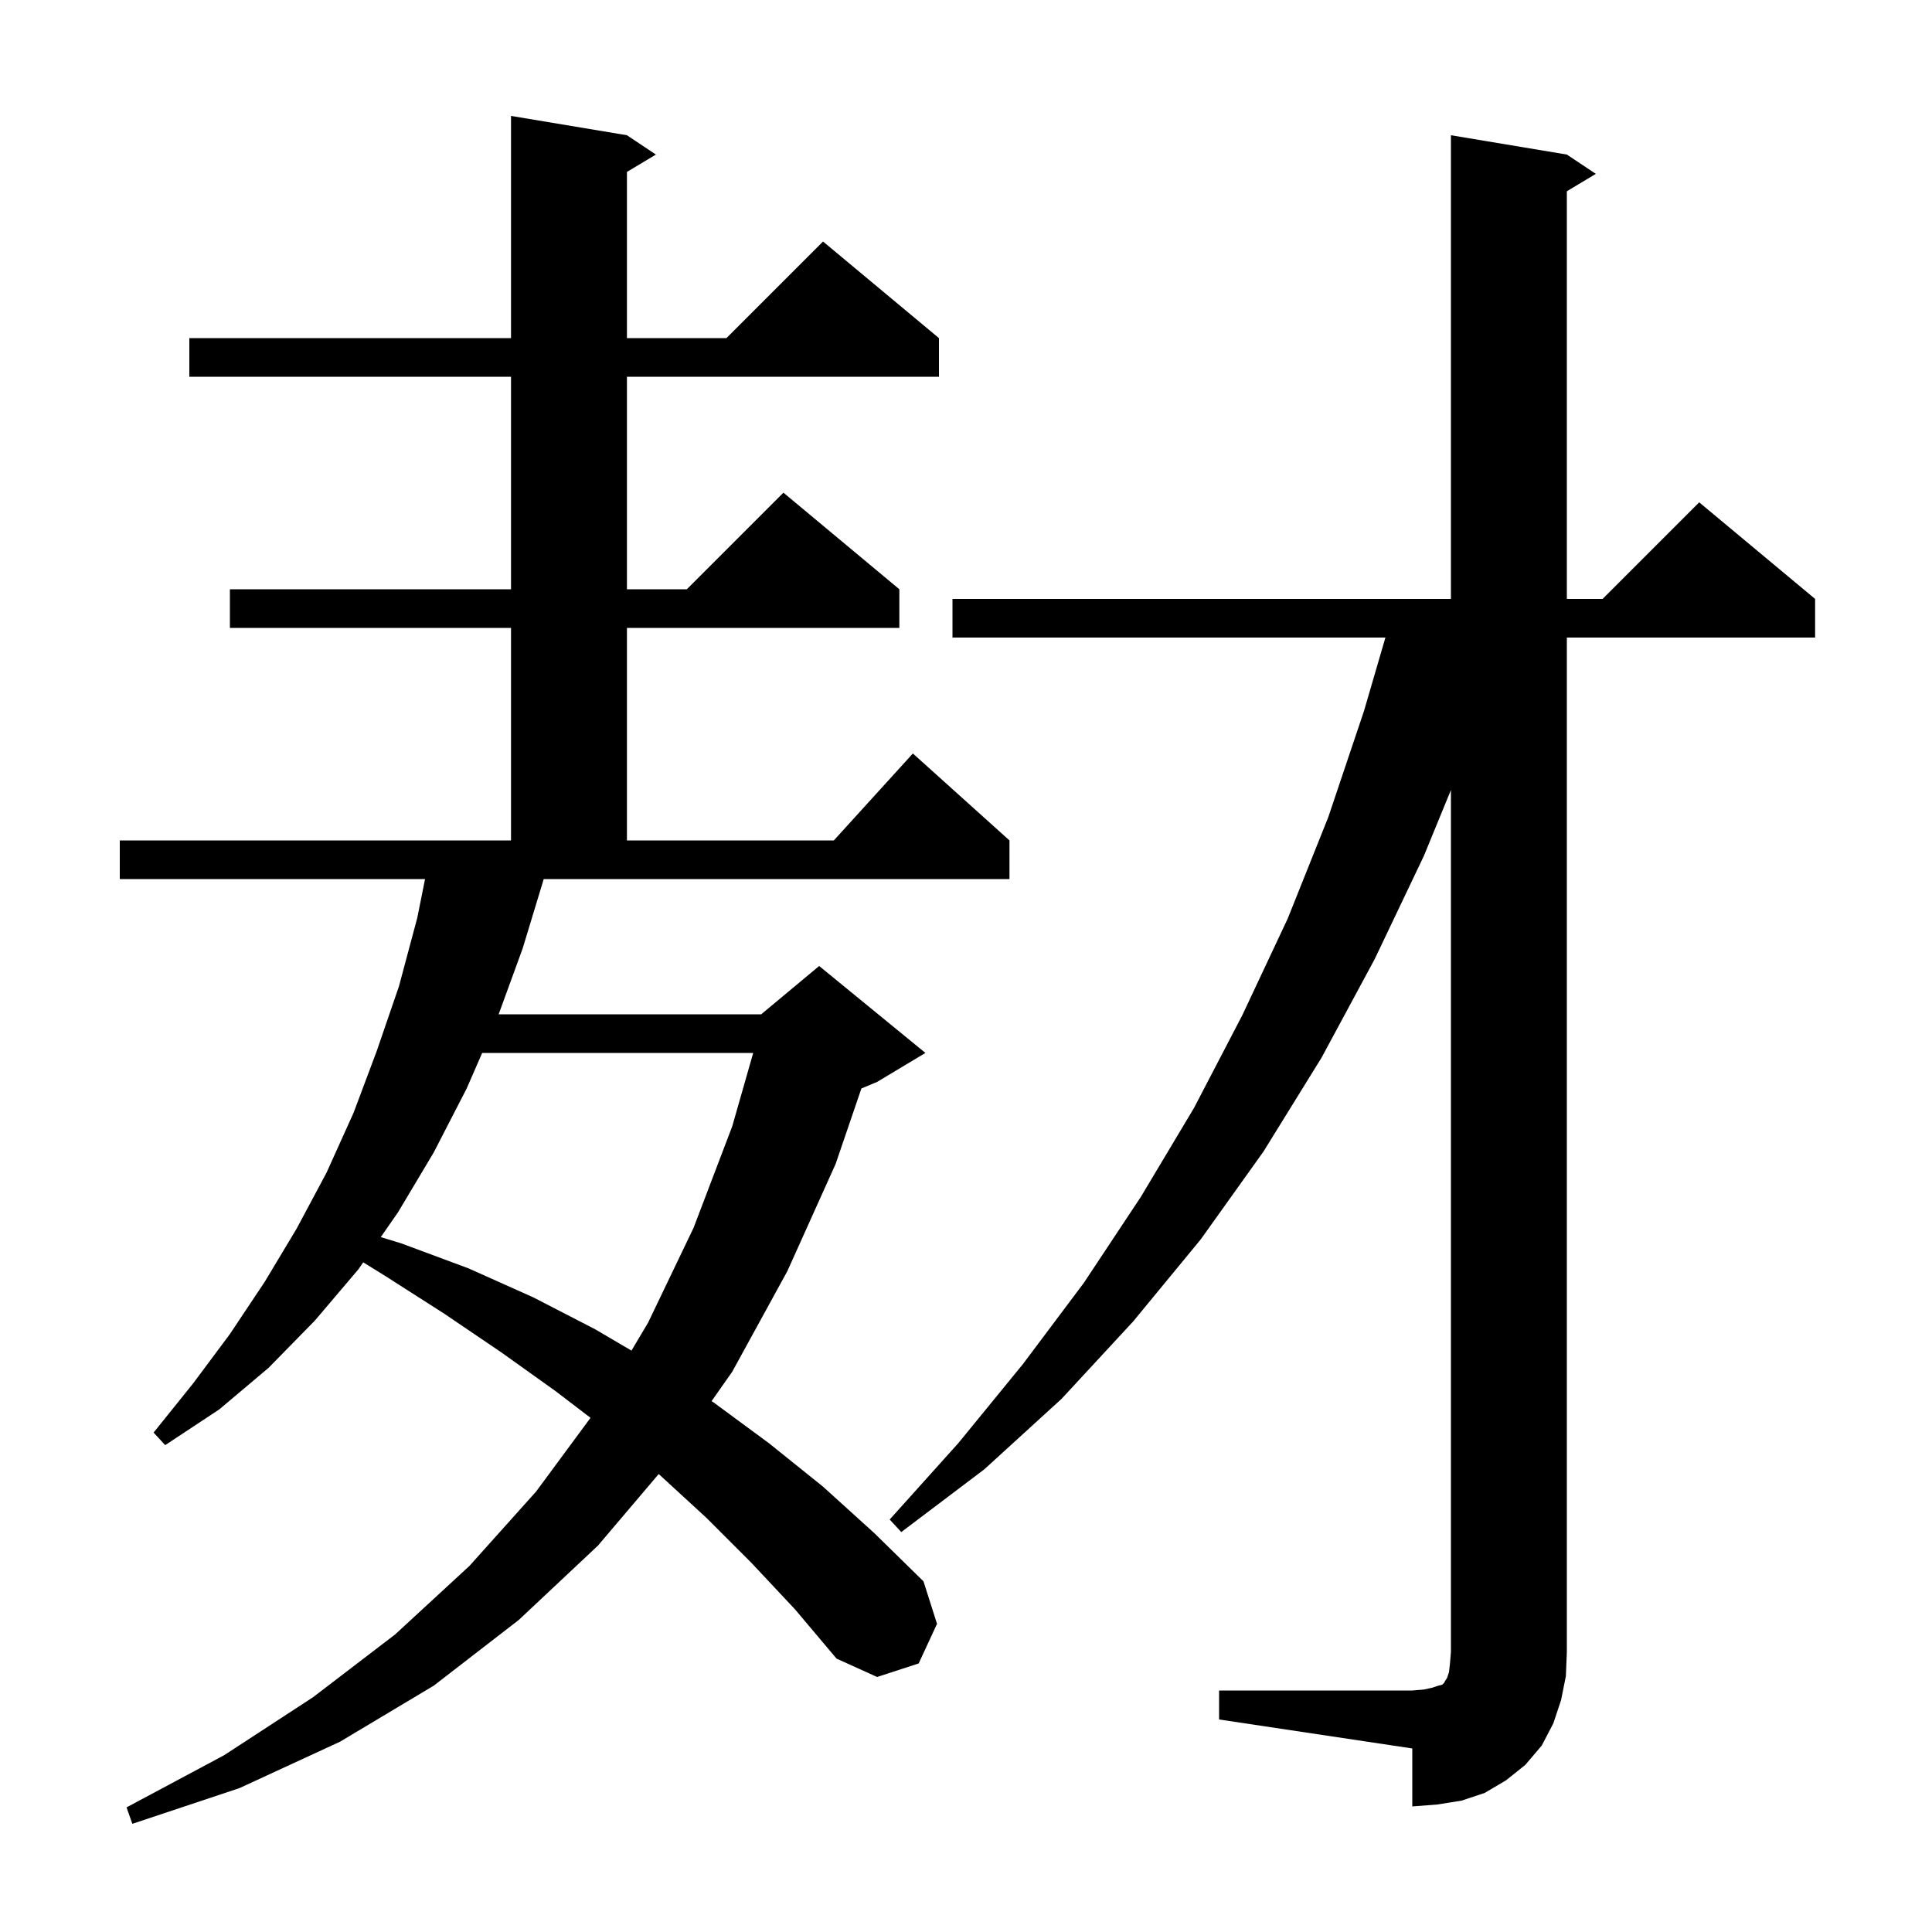 <svg xmlns="http://www.w3.org/2000/svg" xmlns:xlink="http://www.w3.org/1999/xlink" version="1.1" baseProfile="full" viewBox="0 0 200 200" width="200" height="200"><g fill="currentColor"><path d="M 54.1 98.2 L 51.619 105.0 L 78.8 105.0 L 84.8 100.0 L 95.8 109.0 L 90.8 112.0 L 89.172 112.678 L 86.5 120.5 L 81.5 131.6 L 75.8 142.0 L 73.662 145.045 L 73.9 145.2 L 79.6 149.4 L 85.2 153.9 L 90.5 158.7 L 95.6 163.7 L 97.0 168.1 L 95.1 172.2 L 90.8 173.6 L 86.6 171.7 L 82.3 166.6 L 77.8 161.8 L 73.1 157.1 L 68.2 152.6 L 68.189 152.591 L 61.9 160.0 L 53.7 167.7 L 44.9 174.5 L 35.2 180.3 L 24.8 185.1 L 13.7 188.8 L 13.1 187.1 L 23.2 181.7 L 32.4 175.7 L 40.9 169.2 L 48.6 162.1 L 55.5 154.4 L 61.13 146.772 L 57.5 144.0 L 51.9 140.0 L 46.0 136.0 L 39.9 132.1 L 37.602 130.677 L 37.1 131.4 L 32.6 136.7 L 27.8 141.6 L 22.7 145.9 L 17.1 149.6 L 15.9 148.3 L 20.0 143.2 L 23.8 138.1 L 27.4 132.7 L 30.7 127.2 L 33.8 121.4 L 36.6 115.2 L 39.0 108.8 L 41.3 102.1 L 43.2 95.0 L 44.0 91.0 L 12.4 91.0 L 12.4 87.0 L 52.9 87.0 L 52.9 65.0 L 23.8 65.0 L 23.8 61.0 L 52.9 61.0 L 52.9 39.0 L 19.6 39.0 L 19.6 35.0 L 52.9 35.0 L 52.9 12.0 L 64.9 14.0 L 67.9 16.0 L 64.9 17.8 L 64.9 35.0 L 75.2 35.0 L 85.2 25.0 L 97.2 35.0 L 97.2 39.0 L 64.9 39.0 L 64.9 61.0 L 71.1 61.0 L 81.1 51.0 L 93.1 61.0 L 93.1 65.0 L 64.9 65.0 L 64.9 87.0 L 86.318 87.0 L 94.5 78.0 L 104.5 87.0 L 104.5 91.0 L 56.287 91.0 Z M 126.2 175.0 L 146.2 175.0 L 147.4 174.9 L 148.3 174.7 L 148.9 174.5 L 149.3 174.4 L 149.5 174.2 L 149.6 174.0 L 149.8 173.7 L 150.0 173.1 L 150.1 172.2 L 150.2 171.0 L 150.2 81.783 L 147.4 88.6 L 142.3 99.3 L 136.8 109.5 L 130.8 119.2 L 124.3 128.3 L 117.3 136.8 L 109.9 144.8 L 101.9 152.1 L 93.3 158.6 L 92.1 157.3 L 99.2 149.4 L 105.9 141.2 L 112.2 132.8 L 118.1 123.9 L 123.6 114.7 L 128.6 105.1 L 133.3 95.1 L 137.5 84.6 L 141.2 73.6 L 143.417 66.0 L 98.6 66.0 L 98.6 62.0 L 150.2 62.0 L 150.2 14.0 L 162.2 16.0 L 165.2 18.0 L 162.2 19.8 L 162.2 62.0 L 165.9 62.0 L 175.9 52.0 L 187.9 62.0 L 187.9 66.0 L 162.2 66.0 L 162.2 171.0 L 162.1 173.5 L 161.6 176.0 L 160.8 178.4 L 159.6 180.7 L 157.9 182.7 L 155.9 184.3 L 153.7 185.6 L 151.3 186.4 L 148.8 186.8 L 146.2 187.0 L 146.2 181.0 L 126.2 178.0 Z M 49.915 109.0 L 48.3 112.7 L 44.9 119.3 L 41.2 125.5 L 39.418 128.064 L 41.5 128.7 L 48.5 131.3 L 55.2 134.3 L 61.6 137.6 L 65.371 139.814 L 67.1 136.9 L 71.8 127.1 L 75.8 116.6 L 77.971 109.0 Z "/></g></svg>